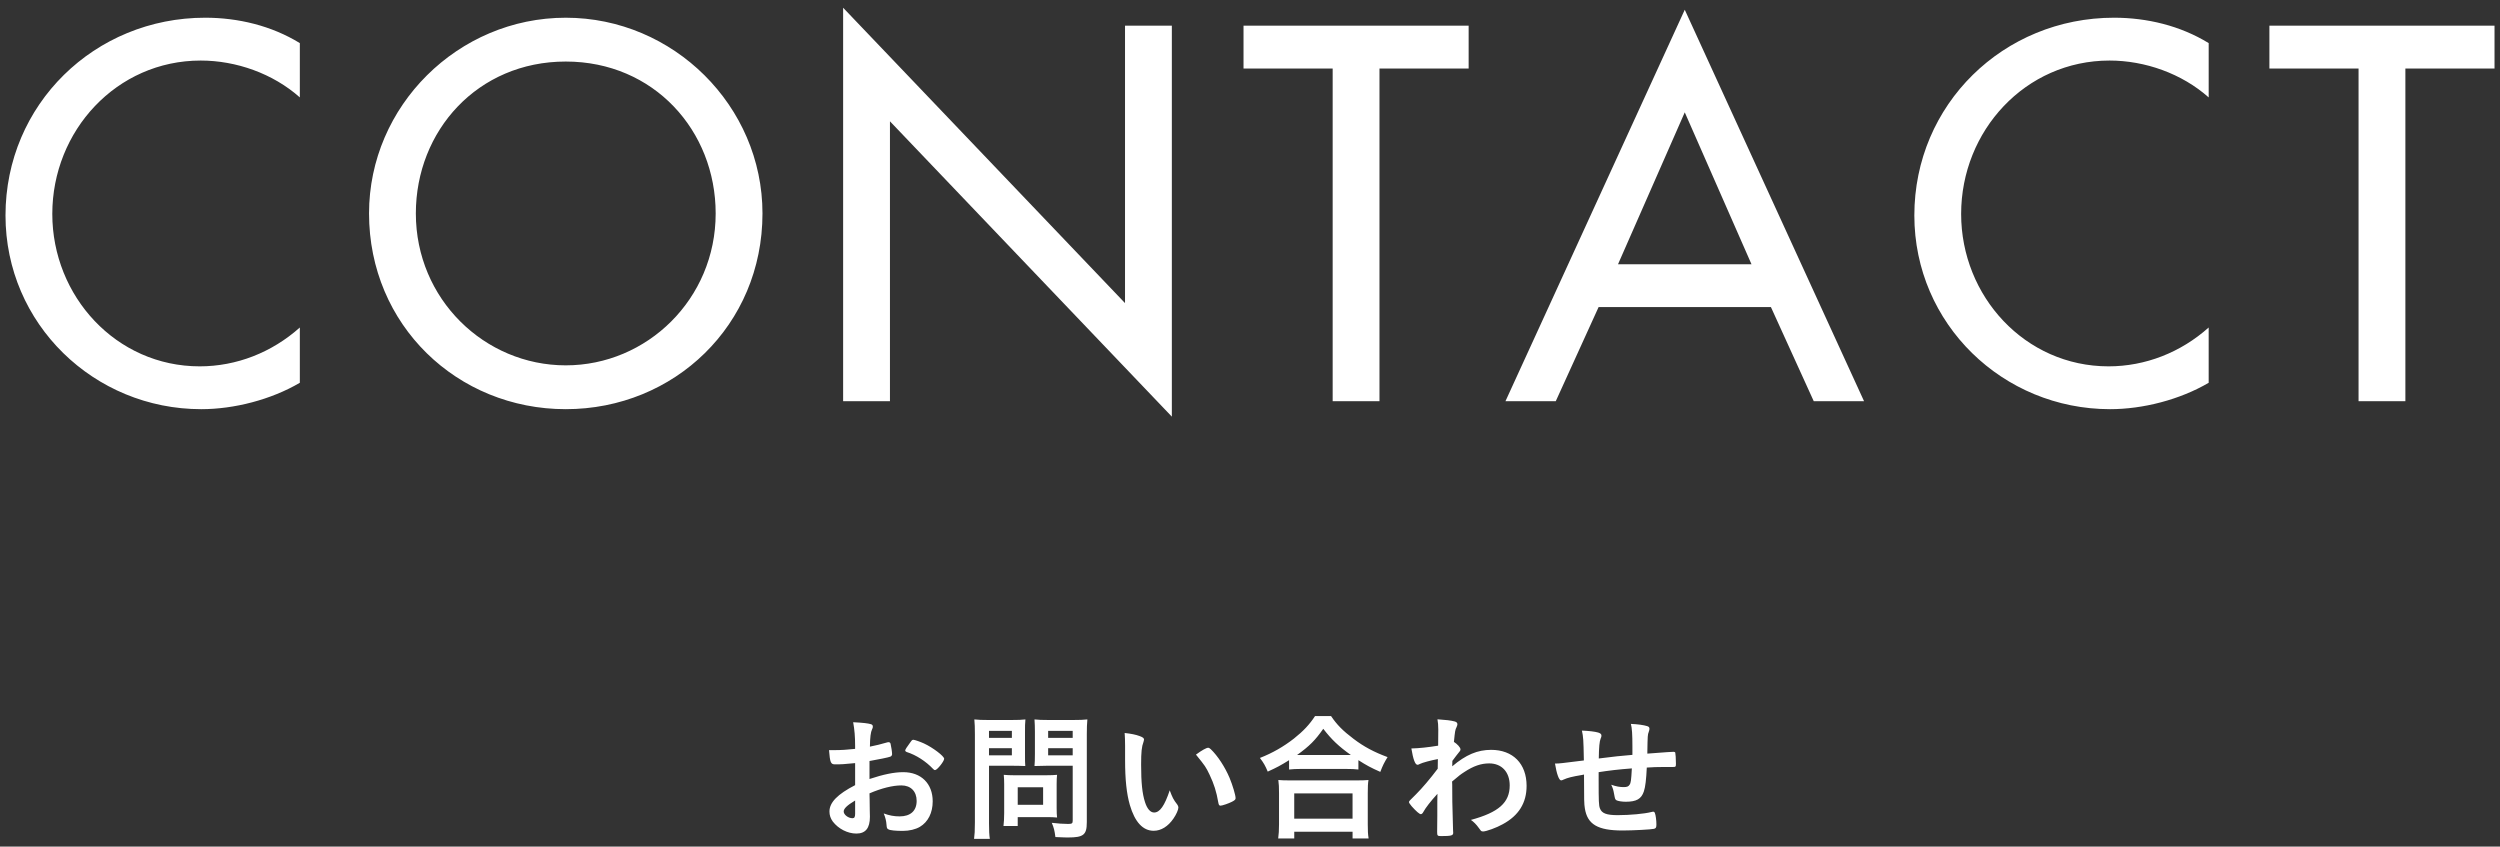 <svg xmlns="http://www.w3.org/2000/svg" width="251" height="85" viewBox="0 0 251 85"><rect x="0" y="0" width="251" height="85" fill="#333333" stroke="none"/><g fill="#fff"><path d="M30.103 9.779c-2.7-2.4-6.4-3.7-9.951-3.7-8.451 0-14.901 7.05-14.901 15.401 0 8.251 6.4 15.301 14.801 15.301 3.7 0 7.25-1.4 10.051-3.9v5.55c-2.9 1.7-6.601 2.65-9.9 2.65-10.751 0-19.651-8.551-19.651-19.451 0-11.151 8.951-19.852 20.051-19.852 3.3 0 6.65.8 9.5 2.55v5.451zM76.553 21.43c0 11.201-8.851 19.651-19.751 19.651s-19.751-8.451-19.751-19.651c0-10.801 8.95-19.651 19.751-19.651s19.751 8.85 19.751 19.651zm-4.7 0c0-8.301-6.2-15.251-15.051-15.251s-15.051 6.95-15.051 15.251c0 8.601 6.9 15.251 15.051 15.251s15.051-6.651 15.051-15.251zM84.65.778l28.302 29.652v-27.852h4.701v39.253l-28.302-29.652v28.102h-4.701v-39.503zM138.5 40.281h-4.7v-33.402h-8.95v-4.301h22.602v4.301h-8.952v33.402zM160.5 30.83l-4.301 9.451h-5.051l18.002-39.302 18.001 39.302h-5.051l-4.3-9.451h-17.3zm8.65-19.551l-6.701 15.251h13.401l-6.7-15.251zM221.75 9.779c-2.7-2.4-6.4-3.7-9.95-3.7-8.45 0-14.901 7.05-14.901 15.401 0 8.251 6.4 15.301 14.801 15.301 3.701 0 7.251-1.4 10.051-3.9v5.55c-2.9 1.7-6.6 2.65-9.9 2.65-10.751 0-19.651-8.551-19.651-19.451 0-11.151 8.951-19.852 20.052-19.852 3.3 0 6.65.8 9.5 2.55v5.451zM241.499 40.281h-4.7v-33.402h-8.951v-4.301h22.602v4.301h-8.95v33.402z"/></g><g fill="#fff"><path d="M85.855 76.616c-1.106.112-1.387.126-2.017.126-.434 0-.504-.183-.603-1.429h.546c.687 0 1.303-.042 2.073-.126v-.294c0-.911-.056-1.625-.196-2.382 1.064.056 1.485.112 1.779.196.14.042.196.112.196.252 0 .084-.014.141-.084.28-.126.267-.196.771-.21 1.724.462-.085 1.205-.267 1.765-.435l.098-.015c.112 0 .182.057.21.154.07.28.154.841.154 1.051 0 .112-.07.21-.182.252-.168.07-1.191.28-2.087.435v1.807c1.387-.462 2.466-.687 3.39-.687 1.793 0 2.956 1.148 2.956 2.928 0 1.148-.462 2.073-1.289 2.563-.434.252-1.051.406-1.723.406-.7 0-1.274-.056-1.429-.154-.154-.084-.168-.126-.196-.462-.028-.393-.112-.729-.28-1.135.574.21 1.05.294 1.597.294 1.093 0 1.709-.56 1.709-1.555 0-.952-.588-1.555-1.527-1.555-.882 0-2.003.28-3.208.798l.014.603.014 1.121c.014.252.014.504.014.63 0 1.135-.434 1.682-1.359 1.682-.882 0-1.807-.477-2.367-1.205-.224-.309-.336-.631-.336-1.009 0-.91.812-1.737 2.578-2.647v-2.212zm0 3.754c-.812.49-1.148.812-1.148 1.106 0 .322.462.673.882.673.196 0 .266-.126.266-.448v-1.331zm7.817-3.18c-.715-.756-1.695-1.387-2.62-1.681-.112-.042-.168-.099-.168-.168 0-.085.141-.309.533-.841.154-.21.168-.225.308-.225.14.015.672.197 1.037.365.882.406 2.031 1.274 2.031 1.54 0 .253-.7 1.135-.91 1.135-.071.001-.127-.027-.211-.125zM99.295 82.569c0 .812.028 1.303.084 1.652h-1.583c.056-.42.084-.812.084-1.666v-8.811c0-.715-.014-1.064-.056-1.514.434.043.729.057 1.373.057h2.368c.7 0 .995-.014 1.387-.057-.042.406-.042.701-.042 1.247v2.228c0 .63 0 .896.028 1.204-.378-.014-.771-.028-1.232-.028h-2.409v5.688zm0-8.488h2.297v-.701h-2.297v.701zm0 1.751h2.297v-.715h-2.297v.715zm6.793 5.322c0 .406.014.673.042.925-.308-.028-.574-.042-.953-.042h-2.998v.896h-1.429c.042-.364.07-.798.07-1.303v-2.886c0-.364-.014-.686-.042-.952.309.028.603.042.995.042h3.32c.42 0 .729-.014 1.037-.042-.028.252-.042.532-.042.925v2.437zm-3.908-.349h2.549v-1.765h-2.549v1.765zm6.934 1.778c0 1.233-.336 1.499-1.877 1.499-.21 0-.364 0-1.274-.042-.084-.658-.154-.938-.364-1.429.546.07 1.218.112 1.639.112.392 0 .462-.057.462-.336v-5.506h-2.605c-.42 0-.953.015-1.232.028.028-.322.042-.644.042-1.204v-2.228c0-.477-.014-.854-.042-1.247.42.043.7.057 1.373.057h2.549c.658 0 .953-.014 1.387-.057-.042.435-.056.869-.056 1.499v8.854zm-3.88-8.502h2.465v-.701h-2.465v.701zm0 1.751h2.465v-.715h-2.465v.715zM112.958 74.852c0-.406-.014-.953-.042-1.261.645.07 1.121.168 1.499.308.336.126.448.21.448.364l-.056.225c-.182.477-.238 1.008-.238 2.283 0 1.793.112 2.913.392 3.768.21.658.533 1.037.911 1.037.575 0 1.051-.673 1.569-2.228.267.714.364.925.757 1.429.07.098.112.196.112.294 0 .225-.21.7-.49 1.106-.546.799-1.247 1.233-1.989 1.233-1.079 0-1.891-.868-2.395-2.592-.322-1.12-.477-2.535-.477-4.496v-1.47zm8.335.223c.084 0 .154.042.266.141.701.672 1.429 1.793 1.891 2.885.308.742.603 1.737.603 2.031 0 .141-.07.211-.364.364-.322.168-.98.393-1.149.393-.126 0-.182-.07-.224-.322-.183-1.079-.435-1.863-.869-2.773-.392-.812-.42-.854-1.373-2.031.588-.436 1.051-.688 1.219-.688zM129.423 76.322c-.854.532-1.219.728-2.143 1.148-.238-.574-.393-.854-.785-1.373 1.261-.49 2.396-1.148 3.418-1.946.938-.743 1.569-1.415 2.115-2.256h1.611c.574.854 1.177 1.471 2.255 2.283 1.051.799 2.059 1.331 3.418 1.835-.351.574-.477.827-.729 1.485-.952-.421-1.387-.658-2.199-1.177v.938c-.35-.042-.672-.057-1.205-.057h-4.608c-.42 0-.784.015-1.148.057v-.937zm-1.093 7.859c.057-.421.084-.827.084-1.415v-3.138c0-.574-.014-.91-.069-1.316.322.027.63.041 1.177.041h6.695c.546 0 .84-.014 1.177-.041-.056.363-.07.729-.07 1.316v3.151c0 .631.015.98.084 1.401h-1.61v-.673h-5.855v.673h-1.613zm1.611-1.99h5.855v-2.536h-5.855v2.536zm5.225-6.387h.463c-1.219-.868-1.934-1.541-2.773-2.633-.812 1.162-1.388 1.736-2.634 2.633h4.944zM144.305 81.883c0-1.526 0-1.526.015-2.185-.7.77-1.177 1.387-1.415 1.82-.07.141-.168.225-.252.225-.141 0-.477-.295-.925-.799-.182-.224-.266-.35-.266-.406 0-.098 0-.098.714-.799.603-.602 1.415-1.555 2.172-2.562 0-.084 0-.406.014-.967-.687.126-1.568.364-1.807.49-.141.07-.168.084-.238.084-.238 0-.435-.546-.616-1.639.742-.014 1.667-.112 2.689-.28l.014-1.61c0-.421-.028-.757-.084-1.037.882.057 1.316.112 1.709.21.21.056.294.14.294.294 0 .07-.028.141-.084.28-.141.28-.154.378-.266 1.485.336.21.658.561.658.742 0 .126 0 .126-.435.658l-.378.504-.015.547c1.373-1.163 2.536-1.653 3.908-1.653 2.186 0 3.558 1.387 3.558 3.614 0 1.709-.784 2.983-2.395 3.852-.616.351-1.667.729-1.976.729-.084 0-.182-.027-.224-.084l-.21-.279c-.238-.337-.505-.603-.785-.799 2.788-.757 3.895-1.737 3.895-3.46 0-1.345-.799-2.213-2.06-2.213-.826 0-1.582.266-2.479.854-.448.294-.448.294-1.247.966l.014.294c0 1.499 0 1.625.084 4.566l.015.295c0 .266-.196.322-1.219.322-.364 0-.393-.042-.393-.435l.016-1.624zM160.504 77.526v.855c0 2.06.014 2.479.126 2.773.183.505.658.687 1.793.687 1.219 0 2.704-.14 3.348-.309l.196-.041c.084 0 .154.041.183.14.084.196.153.742.153 1.135 0 .308-.042.392-.238.448-.279.07-2.143.168-3.165.168-2.493 0-3.53-.616-3.782-2.228-.07-.434-.084-.771-.084-3.39l-.196.042c-1.009.168-1.442.28-1.849.462-.112.057-.196.084-.252.084-.211 0-.448-.644-.617-1.694h.127c.308 0 .518-.028 2.773-.308-.042-2.199-.057-2.326-.196-2.998.7.027 1.303.098 1.639.196.238.084.322.153.322.321 0 .085-.014.141-.084.295-.112.266-.168.854-.183 1.988 1.821-.224 1.905-.237 3.376-.363v-.826c0-1.262-.042-1.863-.153-2.283.672.027 1.274.111 1.639.224.168.056.224.126.224.267 0 .098-.014.14-.069.308-.112.294-.112.364-.141 2.017v.168c2.045-.153 2.396-.182 2.634-.182.084 0 .14.028.168.07.028.07.069.672.069 1.148 0 .196-.014.238-.084.28-.041.028-.041.028-1.246.028-.547 0-.967.014-1.597.056-.057 1.19-.141 1.947-.294 2.396-.253.756-.743 1.036-1.821 1.036-.378 0-.799-.069-.938-.153-.126-.085-.141-.141-.225-.604-.084-.462-.126-.602-.294-.952.532.183.868.238 1.247.238.336 0 .476-.056.588-.224.141-.196.168-.421.238-1.653-1.332.099-2.355.224-3.335.378z"/></g></svg>